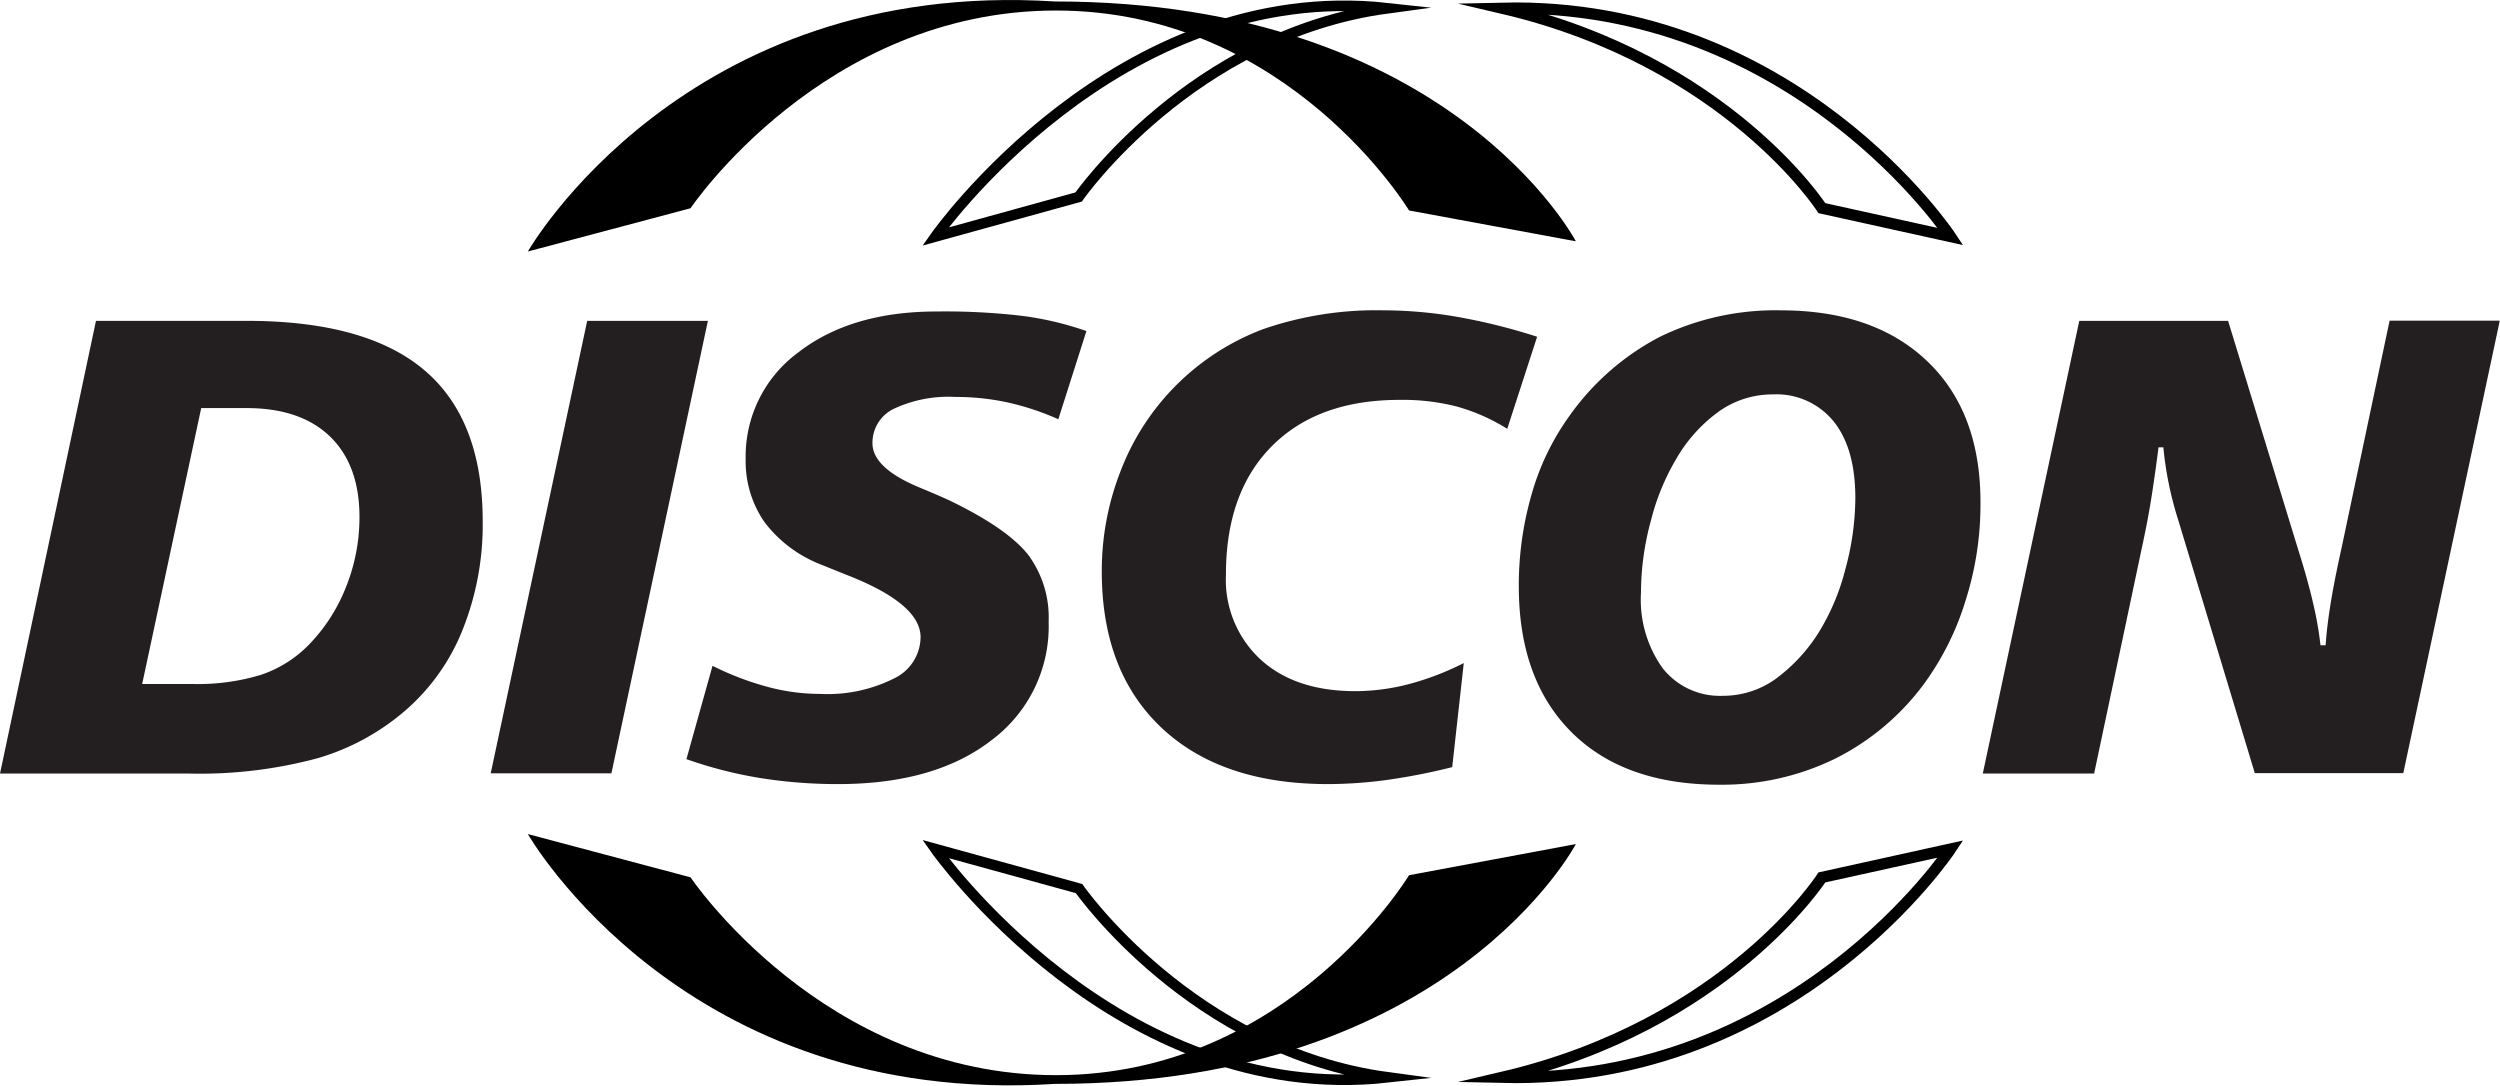 <svg id="Layer_1" data-name="Layer 1" xmlns="http://www.w3.org/2000/svg" viewBox="0 0 237.57 103.17"><defs><style>.cls-1{fill:#231f20;}.cls-2,.cls-3,.cls-4,.cls-5{fill:none;stroke:#000;stroke-miterlimit:10;}.cls-3{stroke-width:1.07px;}.cls-5{stroke-width:1.07px;}</style></defs><path class="cls-1" d="M9.12,30.49H23.44q11.36,0,16.89,4.69T45.87,49.5A26.91,26.91,0,0,1,44,59.75a19.87,19.87,0,0,1-5.44,7.73,22.27,22.27,0,0,1-8.44,4.59A43.08,43.08,0,0,1,18,73.51H0Zm10,8.29L13.51,65h4.84a20.66,20.66,0,0,0,6.41-.86,11.42,11.42,0,0,0,4.49-2.77,16.47,16.47,0,0,0,3.62-5.56,17.79,17.79,0,0,0,1.29-6.67q0-4.94-2.79-7.65c-1.86-1.8-4.5-2.71-7.93-2.71Z"/><path class="cls-1" d="M55.8,30.49H67.27l-9.17,43H46.63Z"/><path class="cls-1" d="M103.24,31.46l-2.67,8.38a25.29,25.29,0,0,0-4.78-1.59,23.42,23.42,0,0,0-5-.53,12.25,12.25,0,0,0-5.88,1.14,3.57,3.57,0,0,0-2,3.28c0,1.56,1.54,3,4.6,4.24,1.23.51,2.2.93,2.91,1.27q5.35,2.61,7.3,5.09a10,10,0,0,1,1.93,6.33,13.48,13.48,0,0,1-5.39,11.24q-5.38,4.2-14.62,4.2a46.49,46.49,0,0,1-7.49-.59,40.59,40.59,0,0,1-6.92-1.78l2.48-8.87a27.47,27.47,0,0,0,5.23,2,19.07,19.07,0,0,0,5,.67,14.07,14.07,0,0,0,7-1.46,4.39,4.39,0,0,0,2.54-3.93q0-3.12-6.75-5.81c-1.13-.45-2-.8-2.63-1.06a12.33,12.33,0,0,1-5.45-4.06,10.16,10.16,0,0,1-1.79-6,12.25,12.25,0,0,1,5-10.13q5-3.88,13.11-3.89A62.85,62.85,0,0,1,97,30,30,30,0,0,1,103.24,31.46Z"/><path class="cls-1" d="M146.07,32l-2.84,8.75a18.31,18.31,0,0,0-4.8-2.12A20.63,20.63,0,0,0,133,38q-7.77,0-12.14,4.4t-4.36,12.22a10.3,10.3,0,0,0,3.3,8.06q3.3,3,9,3a20.32,20.32,0,0,0,5.08-.67,26.65,26.65,0,0,0,5.22-2L138,72.9a58.86,58.86,0,0,1-6.09,1.2,41.74,41.74,0,0,1-5.72.41q-10.14,0-15.82-5.36t-5.67-14.87a26,26,0,0,1,1.77-9.47A23.29,23.29,0,0,1,120,31.29a32.83,32.83,0,0,1,11.46-1.8,41.37,41.37,0,0,1,7.08.63A56.73,56.73,0,0,1,146.07,32Z"/><path class="cls-1" d="M169.2,29.49q8.93,0,14,4.89t5,13.58a30,30,0,0,1-1.42,9.12,26.53,26.53,0,0,1-3.91,7.86,23.65,23.65,0,0,1-8.49,7.16,24.51,24.51,0,0,1-11,2.47q-9,0-14-4.95t-5.05-13.73A31.13,31.13,0,0,1,145.54,47a23.78,23.78,0,0,1,3.56-7.42,24.21,24.21,0,0,1,8.69-7.6A25.1,25.1,0,0,1,169.2,29.49Zm7.11,17.86c0-3.15-.68-5.58-2.06-7.3a7,7,0,0,0-5.81-2.57A8.79,8.79,0,0,0,163.49,39a14.3,14.3,0,0,0-4.16,4.54,22,22,0,0,0-2.45,5.94,26.17,26.17,0,0,0-.94,6.83A11.18,11.18,0,0,0,158,63.5a6.91,6.91,0,0,0,5.72,2.62,8.56,8.56,0,0,0,4.87-1.5,16,16,0,0,0,4.3-4.62,21.38,21.38,0,0,0,2.46-5.87A26.21,26.21,0,0,0,176.31,47.35Z"/><path class="cls-1" d="M197.59,30.49h14.14l6.69,21.83c.61,1.93,1.07,3.6,1.39,5a32.69,32.69,0,0,1,.7,4H221c.08-1.19.24-2.52.48-4s.57-3.15,1-5.09l4.6-21.76h10.47l-9.17,43H214.27L207,49.44a33.6,33.6,0,0,1-.88-3.35,32.36,32.36,0,0,1-.54-3.58h-.46c-.2,1.57-.41,3.07-.63,4.49s-.47,2.76-.73,4L199,73.51H188.42Z"/><path d="M50.16,23.9S65-2.11,100.25.14c37.56,0,49.5,22.79,49.5,22.79L133.9,20S122.46,1,100.35,1,65.62,19.79,65.62,19.79Z"/><path class="cls-2" d="M88.89,22.48s17.23-24.54,43-21.7C113.23,3.29,102.5,18.72,102.5,18.72Z"/><path class="cls-3" d="M185.36,22.48S170.59.14,142.76.78c21.37,5,30.37,19,30.37,19Z"/><path d="M50.16,79.26S65,105.27,100.25,103c37.56,0,49.5-22.79,49.5-22.79L133.9,83.17s-11.44,19-33.55,19S65.62,83.37,65.62,83.37Z"/><path class="cls-4" d="M88.89,80.68s17.23,24.54,43,21.7c-18.62-2.51-29.35-17.94-29.35-17.94Z"/><path class="cls-5" d="M185.36,80.68s-14.77,22.35-42.6,21.7c21.37-5,30.37-19,30.37-19Z"/></svg>